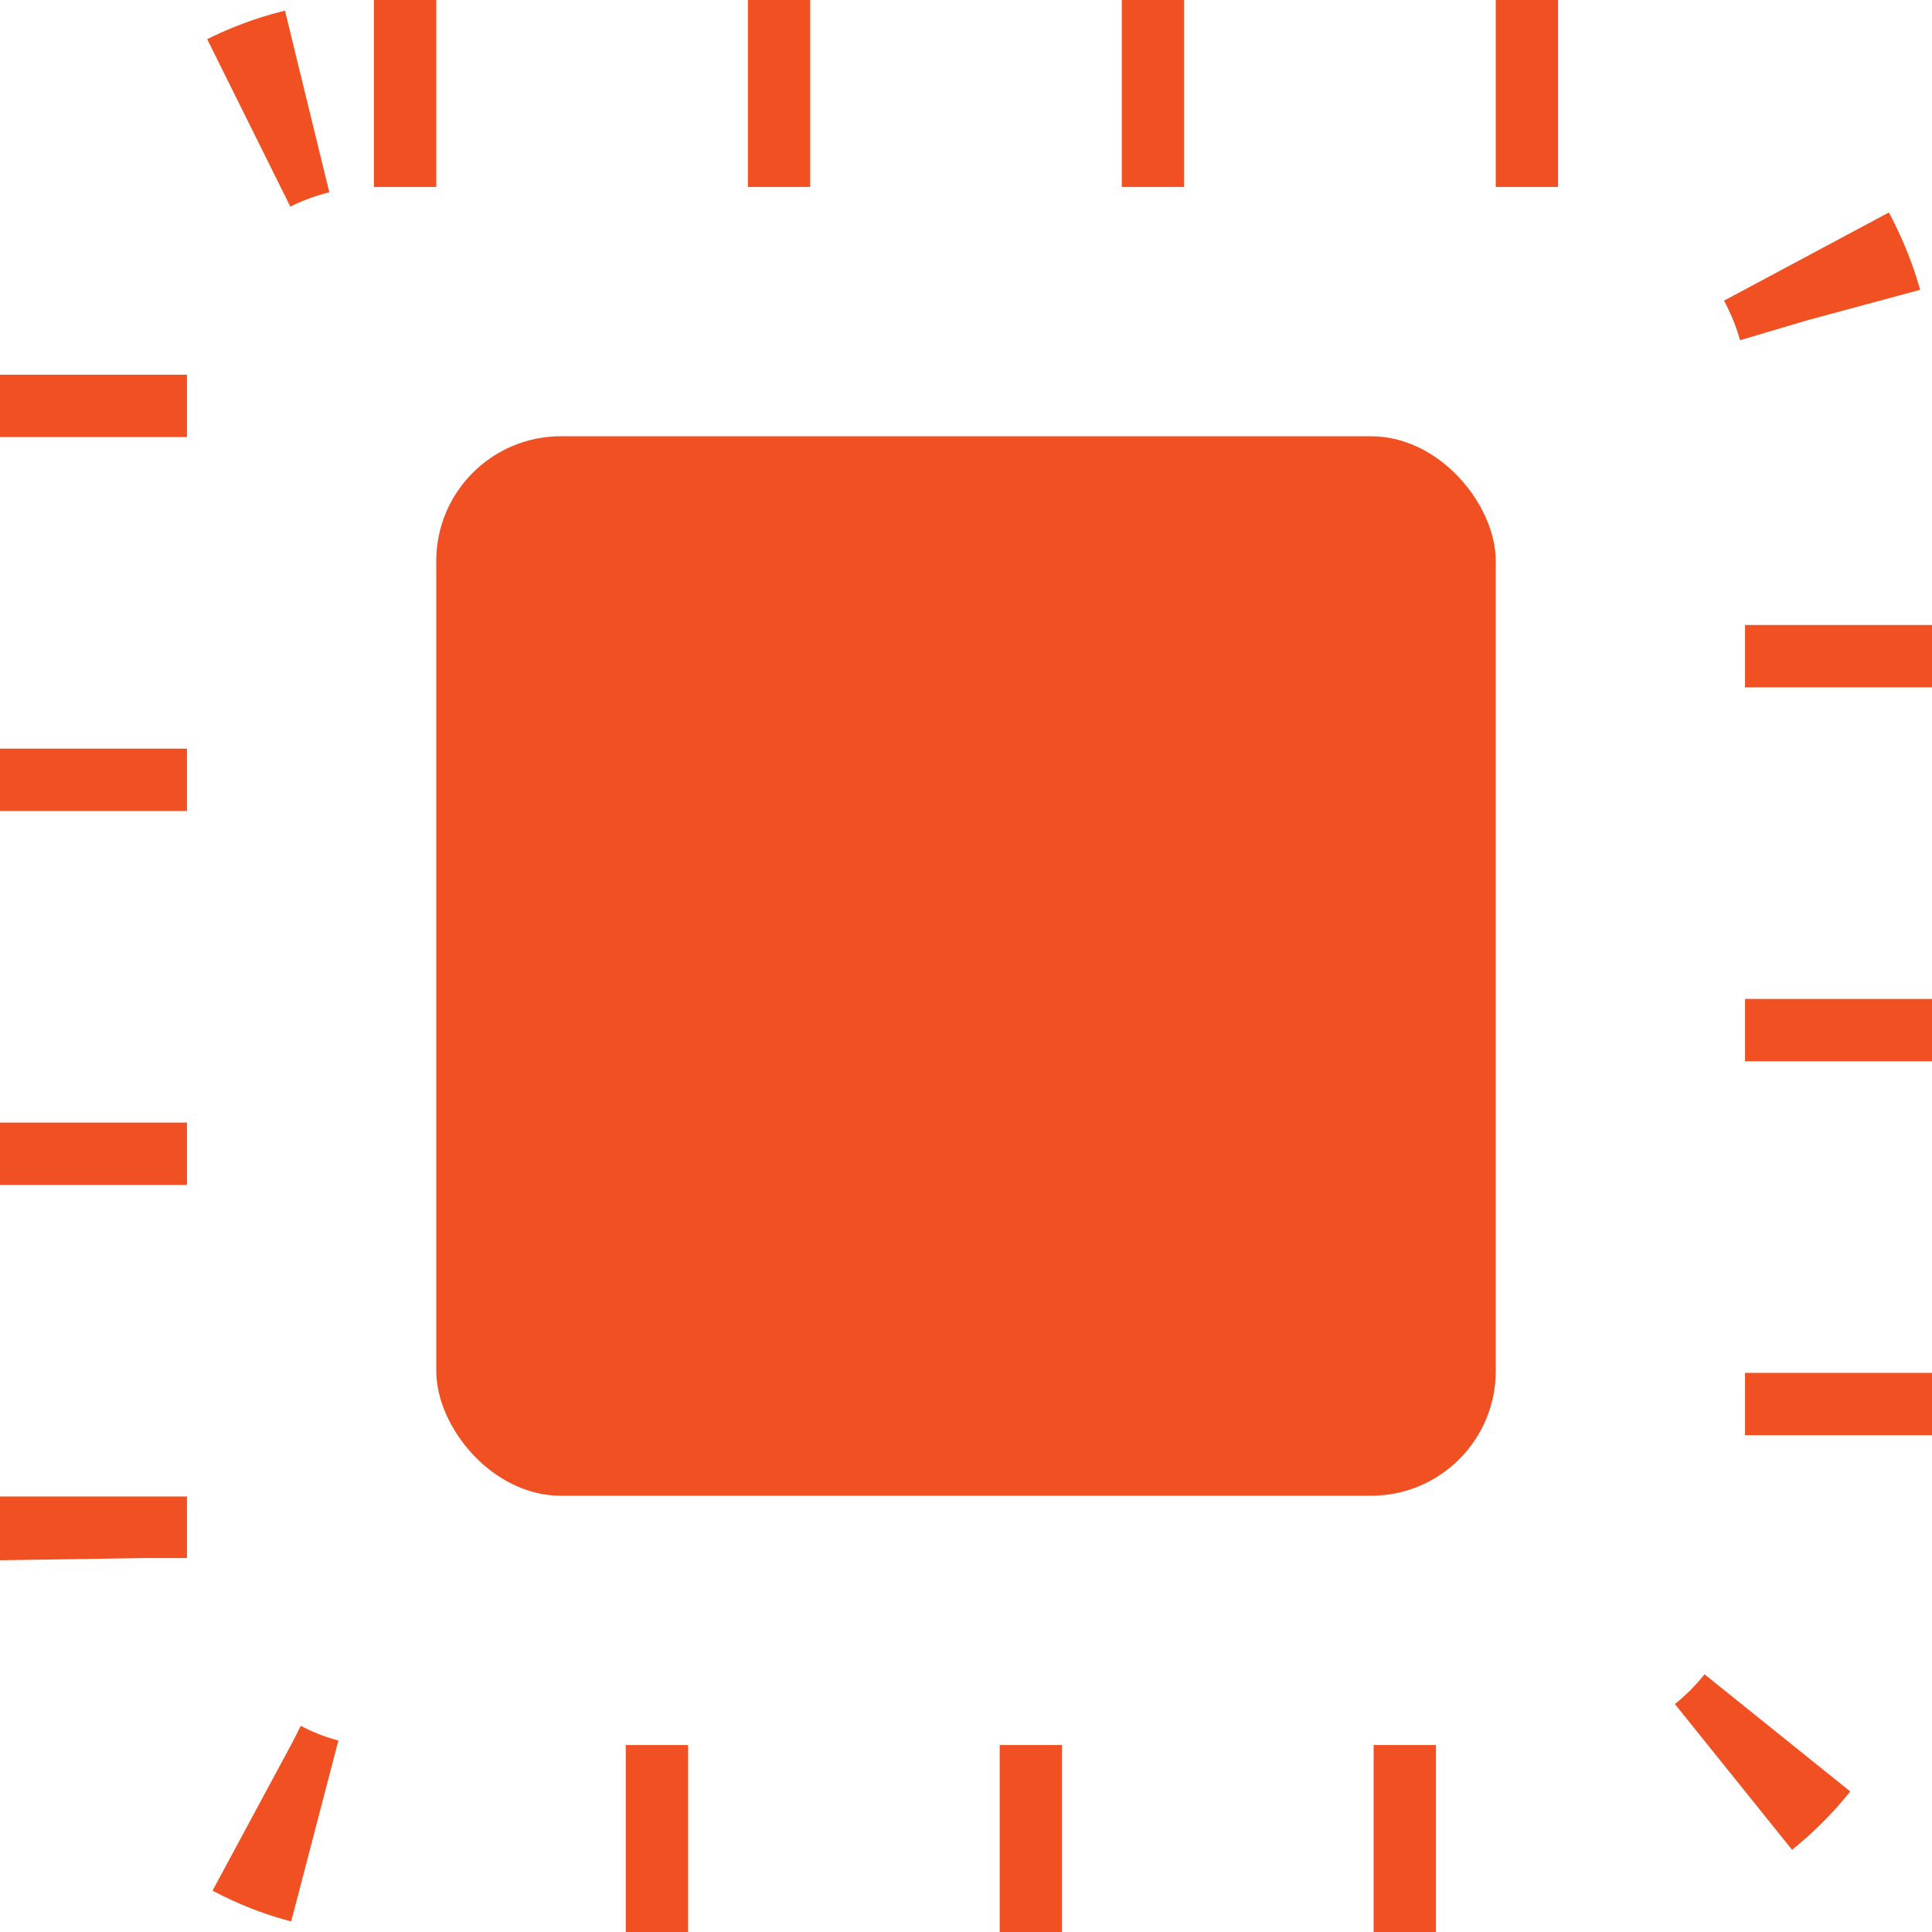 <svg id="Group_766" data-name="Group 766" xmlns="http://www.w3.org/2000/svg" width="31" height="31" viewBox="0 0 31 31">
  <g id="Group_765" data-name="Group 765">
    <g id="Rectangle_209" data-name="Rectangle 209" fill="none" stroke="#f05022" stroke-width="3" stroke-dasharray="1 5">
      <rect width="31" height="31" rx="6" stroke="none"/>
      <rect x="1.5" y="1.5" width="28" height="28" rx="4.5" fill="none"/>
    </g>
    <rect id="Rectangle_210" data-name="Rectangle 210" width="17" height="17" rx="2" transform="translate(7 7)" fill="#f05022"/>
  </g>
</svg>
